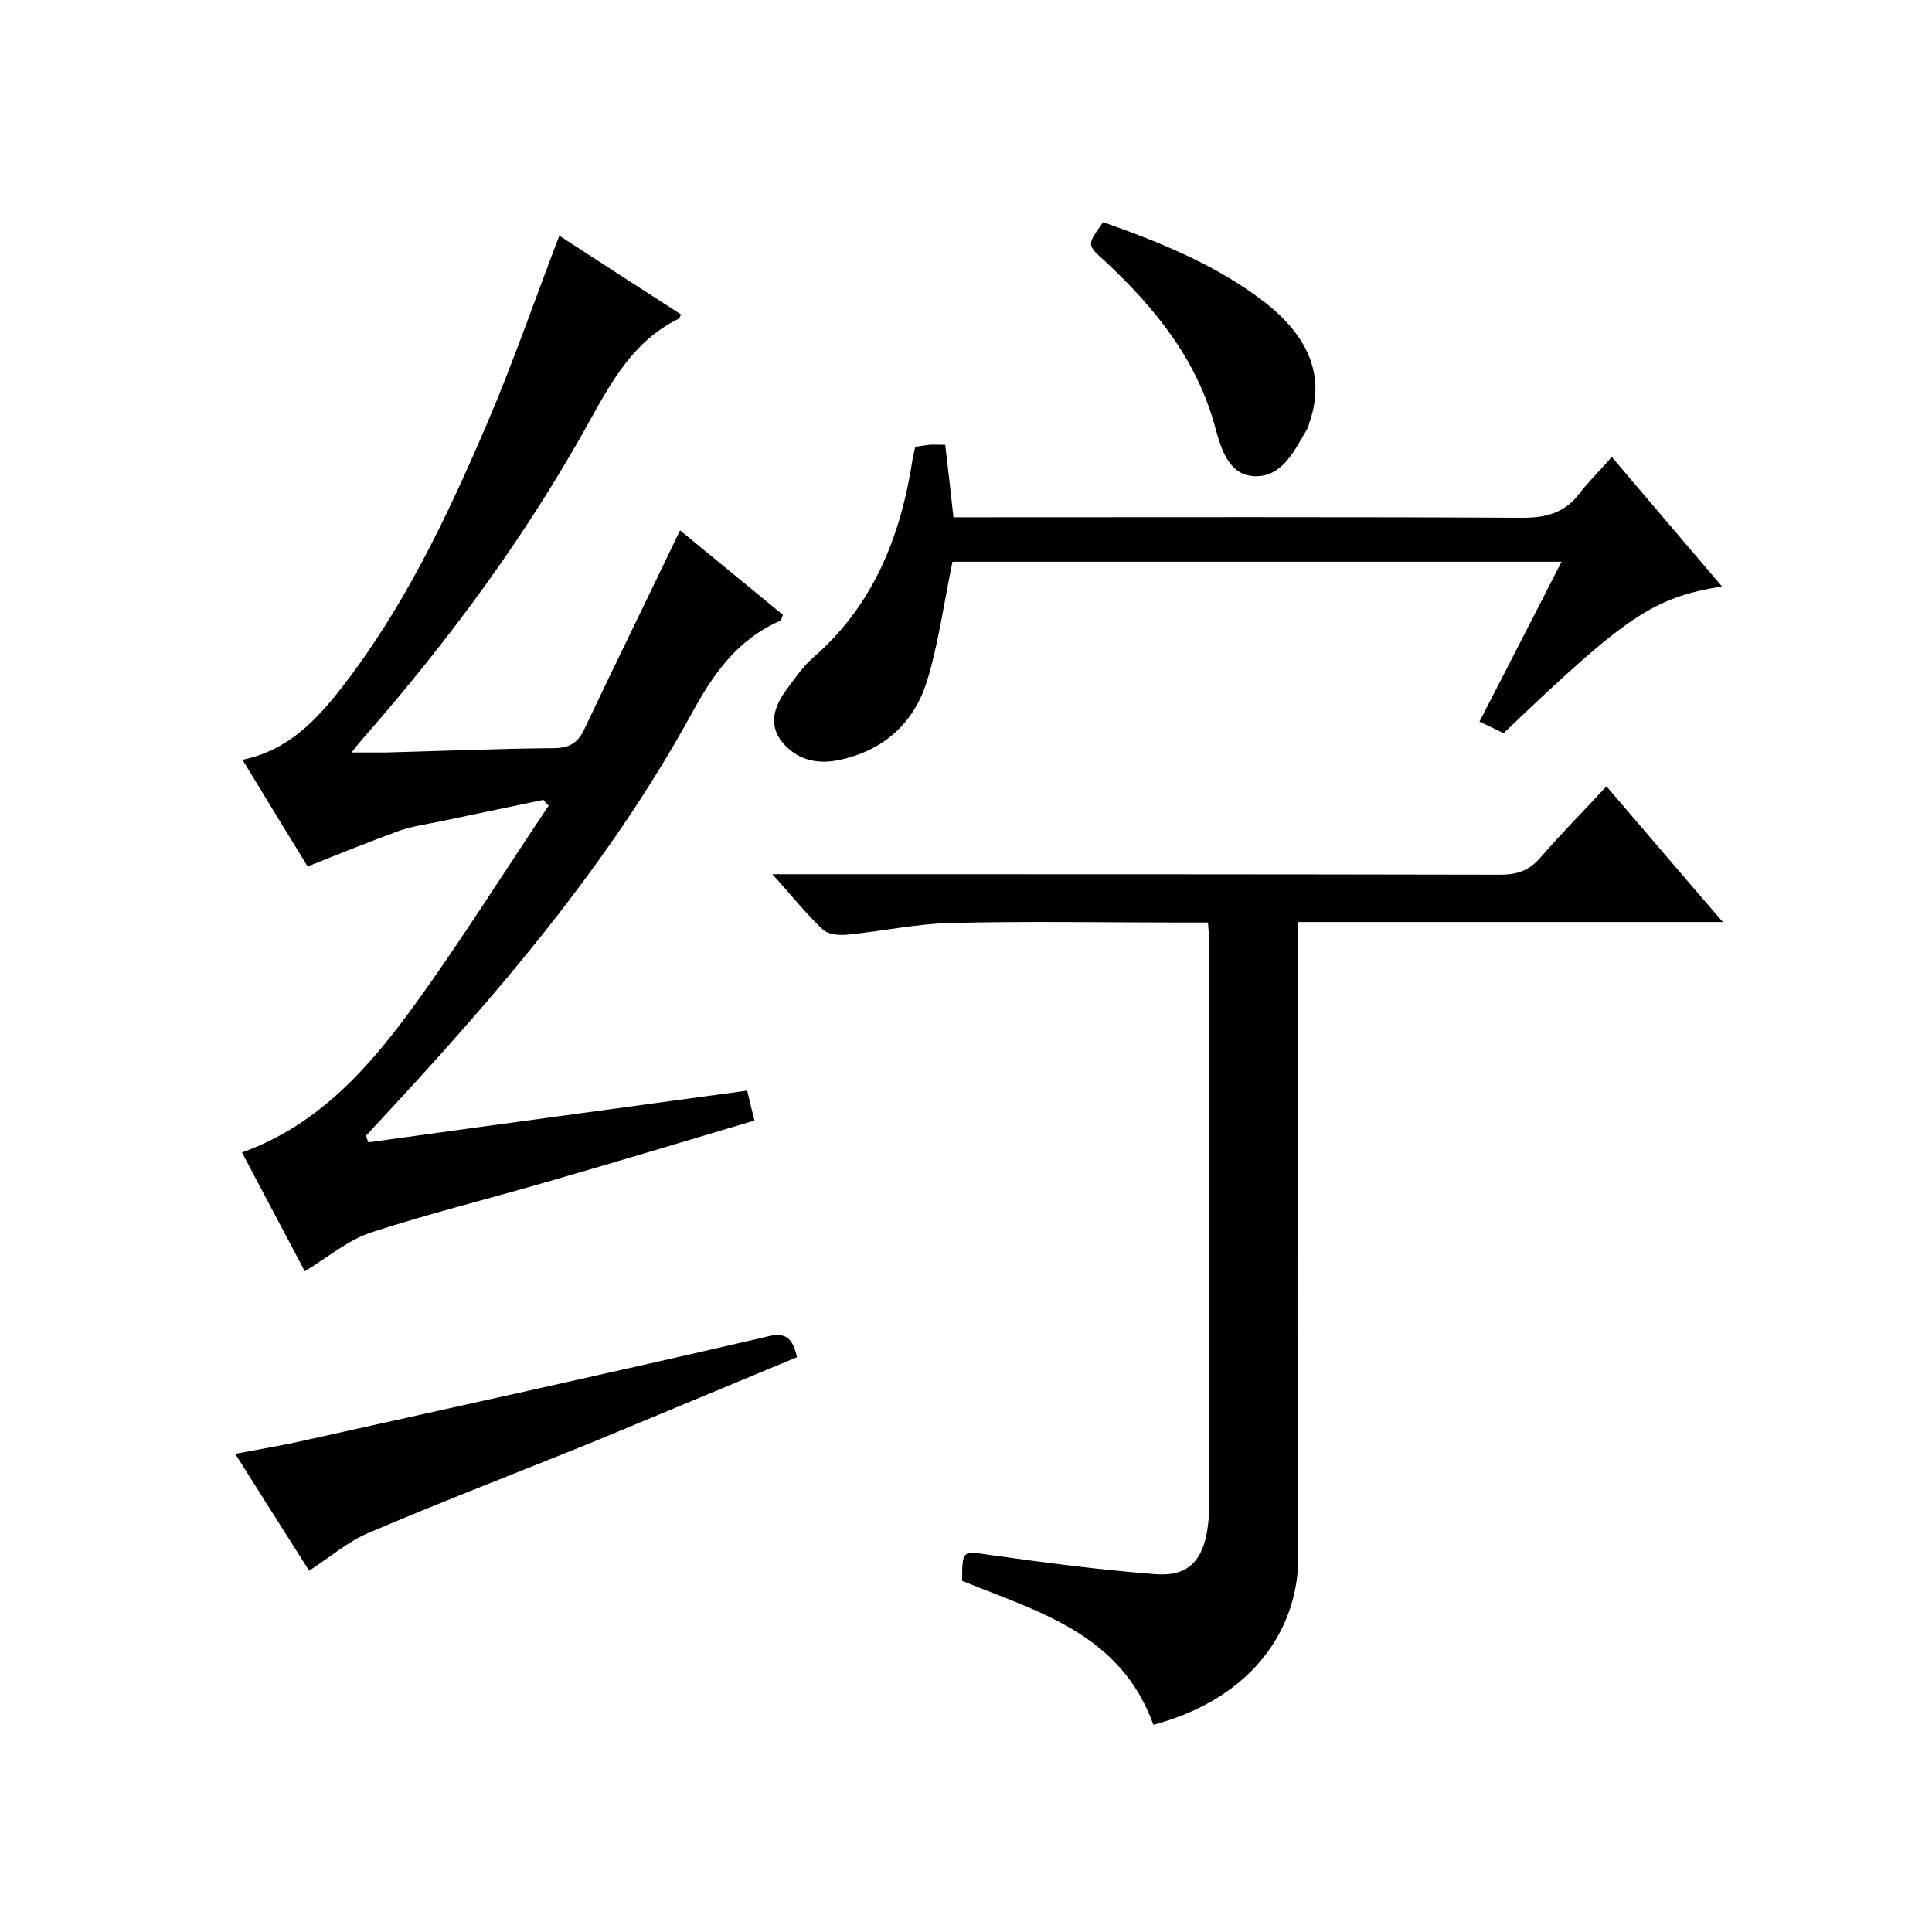 <svg enable-background="new 0 0 400 400" viewBox="0 0 400 400" xmlns="http://www.w3.org/2000/svg"><path d="m76.3 236.5c26-3.6 52-7.1 78.4-10.7.3 1.3.8 3.4 1.5 6.2-14.8 4.4-29.4 8.8-44 13-11.8 3.4-23.8 6.4-35.5 10.2-4.7 1.6-8.8 5.1-13.6 8-4.3-8.2-8.6-16.2-13-24.6 16-5.7 26.6-17.9 36-30.9 9.6-13.3 18.3-27.2 27.5-40.9-.4-.4-.8-.8-1.1-1.2-7.2 1.5-14.4 3-21.5 4.5-2.9.6-5.9 1-8.6 2-6 2.2-12 4.6-18.7 7.3-4-6.5-8.7-14.2-13.5-22.1 9.4-1.9 15.3-8.2 20.6-15 12.9-16.6 21.8-35.4 30-54.5 5.4-12.6 9.9-25.7 15-39 8.3 5.4 16.8 10.9 25.2 16.3-.2.4-.3.8-.5.9-9.2 4.5-13.8 12.8-18.5 21.3-13 23.5-28.9 45.1-46.6 65.3-.6.7-1.3 1.5-2.6 3.2h6.9c11.6-.3 23.2-.8 34.8-.9 3.6 0 5.3-1.2 6.7-4.4 6.4-13.5 13-26.9 19.6-40.7 7.1 5.8 14.2 11.7 21.3 17.5-.3.6-.3 1.1-.5 1.2-9 3.9-14 11.1-18.6 19.6-17.2 31.3-40.4 58.2-64.6 84.2-.9.9-1.7 1.9-2.6 2.8.1.6.3 1 .5 1.4z"/><path d="m238.8 357.1c-6.8-18.9-23.9-23.4-39.6-29.8 0-6.4.1-6.2 5.5-5.4 11.4 1.6 22.8 3.1 34.3 4 6.8.6 10-2.6 11-9.4.2-1.6.4-3.3.4-5 0-38.7 0-77.3 0-116 0-1.3-.2-2.6-.3-4.5-2 0-3.7 0-5.5 0-16 0-32-.3-48 .1-7 .2-14 1.7-21 2.4-1.8.2-4.2 0-5.3-1.1-3.5-3.3-6.4-7-10.4-11.4h6.2c48.2 0 96.3 0 144.5.1 3.4 0 5.9-.8 8.2-3.4 4.3-5 9-9.7 13.8-14.9 8 9.3 15.7 18.4 24.1 28.1-29.7 0-58.5 0-88 0v6.2c0 41.5-.2 83 .1 124.5.3 15.2-9.1 29.9-30 35.5z"/><path d="m197.2 116.3c-1.8 8.7-2.9 17-5.3 24.8-2.8 8.8-9.1 14.4-18.4 16.3-4.6.9-8.6-.2-11.5-3.7s-1.8-7.2.6-10.6c1.8-2.4 3.5-5 5.7-6.9 12.7-11 18.3-25.5 20.7-41.5.1-.6.3-1.3.5-2.2.9-.1 1.9-.3 2.8-.4 1-.1 2 0 3.4 0 .6 4.9 1.1 9.6 1.7 15h5.8c37.3 0 74.6-.1 112 .1 4.9 0 8.7-1 11.7-4.9 1.9-2.5 4.2-4.7 6.8-7.7 7.9 9.3 15.2 17.9 22.8 26.8-14.3 2.4-19.7 6-45.2 30.4-1.4-.7-2.9-1.4-5-2.4 5.7-11 11.2-21.8 17-33.1-42.6 0-84.7 0-126.1 0z"/><path d="m165 281c-14.5 6-28.8 12-43.1 17.9-15.3 6.2-30.7 12.1-45.9 18.6-4.1 1.8-7.7 4.9-12 7.7-4.8-7.6-9.9-15.6-15.3-24.2 5.3-1 10.1-1.8 14.9-2.9 31.5-7 63-13.9 94.5-21.2 4-1.1 5.9-.6 6.9 4.1z"/><path d="m228.4 46c11.6 4.1 23.1 8.7 33.1 16.3 9.9 7.6 12.9 16 9.5 25.5-.1.3-.1.7-.3.9-2.6 4.4-5.1 10-10.8 9.9-5.5-.1-7.1-5.7-8.3-10.1-3.8-14.1-12.5-24.8-22.9-34.5-3.7-3.3-3.7-3.3-.3-8z"/></svg>